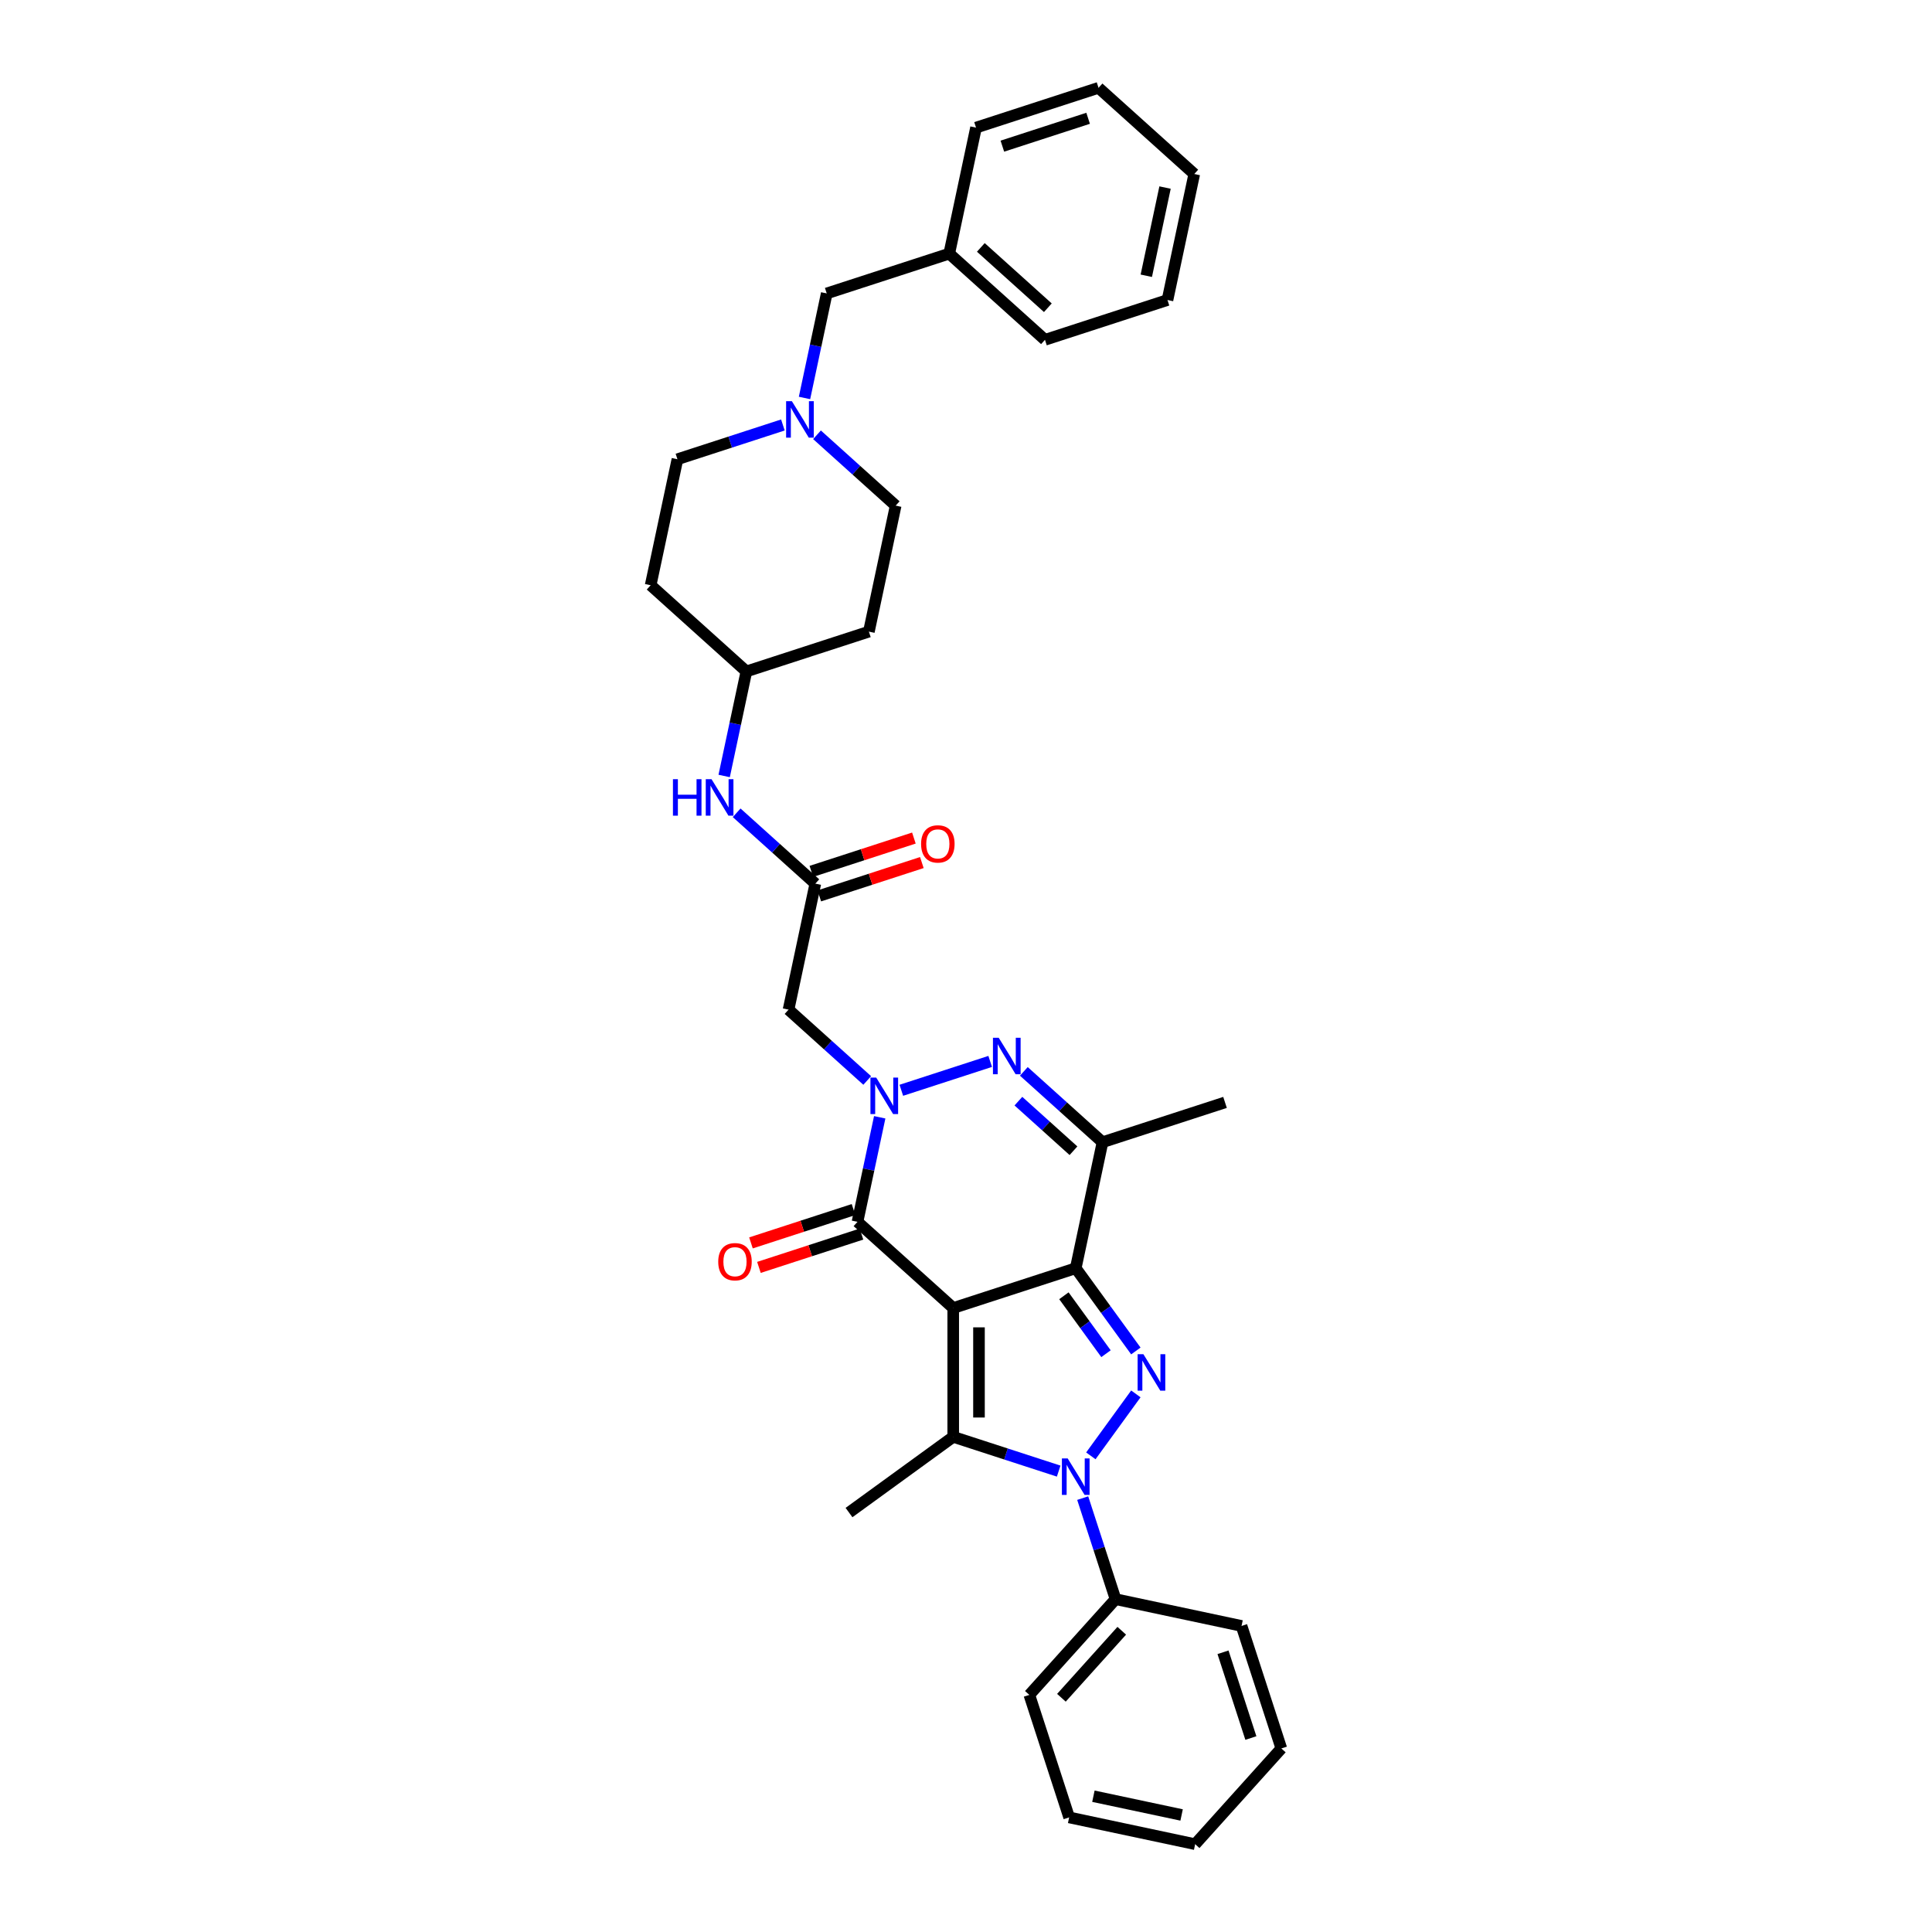 <?xml version='1.0' encoding='iso-8859-1'?>
<svg version='1.1' baseProfile='full'
              xmlns='http://www.w3.org/2000/svg'
                      xmlns:rdkit='http://www.rdkit.org/xml'
                      xmlns:xlink='http://www.w3.org/1999/xlink'
                  xml:space='preserve'
width='1000px' height='1000px' viewBox='0 0 1000 1000'>
<!-- END OF HEADER -->
<rect style='opacity:1.0;fill:#FFFFFF;stroke:none' width='1000' height='1000' x='0' y='0'> </rect>
<path class='bond-0' d='M 493.386,677.031 L 556.798,656.428' style='fill:none;fill-rule:evenodd;stroke:#000000;stroke-width:6px;stroke-linecap:butt;stroke-linejoin:miter;stroke-opacity:1' />
<path class='bond-4' d='M 493.386,677.031 L 493.386,743.706' style='fill:none;fill-rule:evenodd;stroke:#000000;stroke-width:6px;stroke-linecap:butt;stroke-linejoin:miter;stroke-opacity:1' />
<path class='bond-4' d='M 506.721,687.033 L 506.721,733.705' style='fill:none;fill-rule:evenodd;stroke:#000000;stroke-width:6px;stroke-linecap:butt;stroke-linejoin:miter;stroke-opacity:1' />
<path class='bond-5' d='M 493.386,677.031 L 443.837,632.417' style='fill:none;fill-rule:evenodd;stroke:#000000;stroke-width:6px;stroke-linecap:butt;stroke-linejoin:miter;stroke-opacity:1' />
<path class='bond-1' d='M 556.798,656.428 L 572.358,677.844' style='fill:none;fill-rule:evenodd;stroke:#000000;stroke-width:6px;stroke-linecap:butt;stroke-linejoin:miter;stroke-opacity:1' />
<path class='bond-1' d='M 572.358,677.844 L 587.918,699.261' style='fill:none;fill-rule:evenodd;stroke:#0000FF;stroke-width:6px;stroke-linecap:butt;stroke-linejoin:miter;stroke-opacity:1' />
<path class='bond-1' d='M 550.678,670.691 L 561.57,685.682' style='fill:none;fill-rule:evenodd;stroke:#000000;stroke-width:6px;stroke-linecap:butt;stroke-linejoin:miter;stroke-opacity:1' />
<path class='bond-1' d='M 561.57,685.682 L 572.462,700.674' style='fill:none;fill-rule:evenodd;stroke:#0000FF;stroke-width:6px;stroke-linecap:butt;stroke-linejoin:miter;stroke-opacity:1' />
<path class='bond-7' d='M 556.798,656.428 L 570.66,591.21' style='fill:none;fill-rule:evenodd;stroke:#000000;stroke-width:6px;stroke-linecap:butt;stroke-linejoin:miter;stroke-opacity:1' />
<path class='bond-34' d='M 587.918,721.477 L 564.619,753.545' style='fill:none;fill-rule:evenodd;stroke:#0000FF;stroke-width:6px;stroke-linecap:butt;stroke-linejoin:miter;stroke-opacity:1' />
<path class='bond-2' d='M 547.97,761.442 L 520.678,752.574' style='fill:none;fill-rule:evenodd;stroke:#0000FF;stroke-width:6px;stroke-linecap:butt;stroke-linejoin:miter;stroke-opacity:1' />
<path class='bond-2' d='M 520.678,752.574 L 493.386,743.706' style='fill:none;fill-rule:evenodd;stroke:#000000;stroke-width:6px;stroke-linecap:butt;stroke-linejoin:miter;stroke-opacity:1' />
<path class='bond-11' d='M 560.407,775.418 L 568.904,801.57' style='fill:none;fill-rule:evenodd;stroke:#0000FF;stroke-width:6px;stroke-linecap:butt;stroke-linejoin:miter;stroke-opacity:1' />
<path class='bond-11' d='M 568.904,801.57 L 577.402,827.722' style='fill:none;fill-rule:evenodd;stroke:#000000;stroke-width:6px;stroke-linecap:butt;stroke-linejoin:miter;stroke-opacity:1' />
<path class='bond-3' d='M 455.338,578.307 L 449.588,605.362' style='fill:none;fill-rule:evenodd;stroke:#0000FF;stroke-width:6px;stroke-linecap:butt;stroke-linejoin:miter;stroke-opacity:1' />
<path class='bond-3' d='M 449.588,605.362 L 443.837,632.417' style='fill:none;fill-rule:evenodd;stroke:#000000;stroke-width:6px;stroke-linecap:butt;stroke-linejoin:miter;stroke-opacity:1' />
<path class='bond-6' d='M 466.527,564.331 L 512.515,549.388' style='fill:none;fill-rule:evenodd;stroke:#0000FF;stroke-width:6px;stroke-linecap:butt;stroke-linejoin:miter;stroke-opacity:1' />
<path class='bond-8' d='M 448.872,559.25 L 428.511,540.918' style='fill:none;fill-rule:evenodd;stroke:#0000FF;stroke-width:6px;stroke-linecap:butt;stroke-linejoin:miter;stroke-opacity:1' />
<path class='bond-8' d='M 428.511,540.918 L 408.15,522.585' style='fill:none;fill-rule:evenodd;stroke:#000000;stroke-width:6px;stroke-linecap:butt;stroke-linejoin:miter;stroke-opacity:1' />
<path class='bond-21' d='M 493.386,743.706 L 439.445,782.897' style='fill:none;fill-rule:evenodd;stroke:#000000;stroke-width:6px;stroke-linecap:butt;stroke-linejoin:miter;stroke-opacity:1' />
<path class='bond-12' d='M 441.776,626.076 L 415.238,634.699' style='fill:none;fill-rule:evenodd;stroke:#000000;stroke-width:6px;stroke-linecap:butt;stroke-linejoin:miter;stroke-opacity:1' />
<path class='bond-12' d='M 415.238,634.699 L 388.699,643.322' style='fill:none;fill-rule:evenodd;stroke:#FF0000;stroke-width:6px;stroke-linecap:butt;stroke-linejoin:miter;stroke-opacity:1' />
<path class='bond-12' d='M 445.897,638.758 L 419.359,647.381' style='fill:none;fill-rule:evenodd;stroke:#000000;stroke-width:6px;stroke-linecap:butt;stroke-linejoin:miter;stroke-opacity:1' />
<path class='bond-12' d='M 419.359,647.381 L 392.82,656.004' style='fill:none;fill-rule:evenodd;stroke:#FF0000;stroke-width:6px;stroke-linecap:butt;stroke-linejoin:miter;stroke-opacity:1' />
<path class='bond-35' d='M 529.939,554.544 L 550.3,572.877' style='fill:none;fill-rule:evenodd;stroke:#0000FF;stroke-width:6px;stroke-linecap:butt;stroke-linejoin:miter;stroke-opacity:1' />
<path class='bond-35' d='M 550.3,572.877 L 570.66,591.21' style='fill:none;fill-rule:evenodd;stroke:#000000;stroke-width:6px;stroke-linecap:butt;stroke-linejoin:miter;stroke-opacity:1' />
<path class='bond-35' d='M 527.124,569.954 L 541.377,582.787' style='fill:none;fill-rule:evenodd;stroke:#0000FF;stroke-width:6px;stroke-linecap:butt;stroke-linejoin:miter;stroke-opacity:1' />
<path class='bond-35' d='M 541.377,582.787 L 555.629,595.62' style='fill:none;fill-rule:evenodd;stroke:#000000;stroke-width:6px;stroke-linecap:butt;stroke-linejoin:miter;stroke-opacity:1' />
<path class='bond-22' d='M 570.66,591.21 L 634.072,570.606' style='fill:none;fill-rule:evenodd;stroke:#000000;stroke-width:6px;stroke-linecap:butt;stroke-linejoin:miter;stroke-opacity:1' />
<path class='bond-9' d='M 408.15,522.585 L 422.013,457.367' style='fill:none;fill-rule:evenodd;stroke:#000000;stroke-width:6px;stroke-linecap:butt;stroke-linejoin:miter;stroke-opacity:1' />
<path class='bond-13' d='M 422.013,457.367 L 401.652,439.034' style='fill:none;fill-rule:evenodd;stroke:#000000;stroke-width:6px;stroke-linecap:butt;stroke-linejoin:miter;stroke-opacity:1' />
<path class='bond-13' d='M 401.652,439.034 L 381.291,420.701' style='fill:none;fill-rule:evenodd;stroke:#0000FF;stroke-width:6px;stroke-linecap:butt;stroke-linejoin:miter;stroke-opacity:1' />
<path class='bond-14' d='M 424.073,463.708 L 450.612,455.085' style='fill:none;fill-rule:evenodd;stroke:#000000;stroke-width:6px;stroke-linecap:butt;stroke-linejoin:miter;stroke-opacity:1' />
<path class='bond-14' d='M 450.612,455.085 L 477.15,446.462' style='fill:none;fill-rule:evenodd;stroke:#FF0000;stroke-width:6px;stroke-linecap:butt;stroke-linejoin:miter;stroke-opacity:1' />
<path class='bond-14' d='M 419.952,451.025 L 446.491,442.403' style='fill:none;fill-rule:evenodd;stroke:#000000;stroke-width:6px;stroke-linecap:butt;stroke-linejoin:miter;stroke-opacity:1' />
<path class='bond-14' d='M 446.491,442.403 L 473.029,433.78' style='fill:none;fill-rule:evenodd;stroke:#FF0000;stroke-width:6px;stroke-linecap:butt;stroke-linejoin:miter;stroke-opacity:1' />
<path class='bond-10' d='M 405.223,219.966 L 377.931,228.834' style='fill:none;fill-rule:evenodd;stroke:#0000FF;stroke-width:6px;stroke-linecap:butt;stroke-linejoin:miter;stroke-opacity:1' />
<path class='bond-10' d='M 377.931,228.834 L 350.639,237.702' style='fill:none;fill-rule:evenodd;stroke:#000000;stroke-width:6px;stroke-linecap:butt;stroke-linejoin:miter;stroke-opacity:1' />
<path class='bond-15' d='M 416.412,205.99 L 422.163,178.935' style='fill:none;fill-rule:evenodd;stroke:#0000FF;stroke-width:6px;stroke-linecap:butt;stroke-linejoin:miter;stroke-opacity:1' />
<path class='bond-15' d='M 422.163,178.935 L 427.913,151.88' style='fill:none;fill-rule:evenodd;stroke:#000000;stroke-width:6px;stroke-linecap:butt;stroke-linejoin:miter;stroke-opacity:1' />
<path class='bond-37' d='M 422.879,225.047 L 443.239,243.38' style='fill:none;fill-rule:evenodd;stroke:#0000FF;stroke-width:6px;stroke-linecap:butt;stroke-linejoin:miter;stroke-opacity:1' />
<path class='bond-37' d='M 443.239,243.38 L 463.6,261.712' style='fill:none;fill-rule:evenodd;stroke:#000000;stroke-width:6px;stroke-linecap:butt;stroke-linejoin:miter;stroke-opacity:1' />
<path class='bond-24' d='M 577.402,827.722 L 532.787,877.271' style='fill:none;fill-rule:evenodd;stroke:#000000;stroke-width:6px;stroke-linecap:butt;stroke-linejoin:miter;stroke-opacity:1' />
<path class='bond-24' d='M 580.619,844.077 L 549.389,878.762' style='fill:none;fill-rule:evenodd;stroke:#000000;stroke-width:6px;stroke-linecap:butt;stroke-linejoin:miter;stroke-opacity:1' />
<path class='bond-25' d='M 577.402,827.722 L 642.62,841.584' style='fill:none;fill-rule:evenodd;stroke:#000000;stroke-width:6px;stroke-linecap:butt;stroke-linejoin:miter;stroke-opacity:1' />
<path class='bond-18' d='M 374.824,401.644 L 380.575,374.589' style='fill:none;fill-rule:evenodd;stroke:#0000FF;stroke-width:6px;stroke-linecap:butt;stroke-linejoin:miter;stroke-opacity:1' />
<path class='bond-18' d='M 380.575,374.589 L 386.326,347.534' style='fill:none;fill-rule:evenodd;stroke:#000000;stroke-width:6px;stroke-linecap:butt;stroke-linejoin:miter;stroke-opacity:1' />
<path class='bond-23' d='M 427.913,151.88 L 491.325,131.276' style='fill:none;fill-rule:evenodd;stroke:#000000;stroke-width:6px;stroke-linecap:butt;stroke-linejoin:miter;stroke-opacity:1' />
<path class='bond-16' d='M 449.738,326.931 L 386.326,347.534' style='fill:none;fill-rule:evenodd;stroke:#000000;stroke-width:6px;stroke-linecap:butt;stroke-linejoin:miter;stroke-opacity:1' />
<path class='bond-19' d='M 449.738,326.931 L 463.6,261.712' style='fill:none;fill-rule:evenodd;stroke:#000000;stroke-width:6px;stroke-linecap:butt;stroke-linejoin:miter;stroke-opacity:1' />
<path class='bond-17' d='M 336.777,302.92 L 386.326,347.534' style='fill:none;fill-rule:evenodd;stroke:#000000;stroke-width:6px;stroke-linecap:butt;stroke-linejoin:miter;stroke-opacity:1' />
<path class='bond-20' d='M 336.777,302.92 L 350.639,237.702' style='fill:none;fill-rule:evenodd;stroke:#000000;stroke-width:6px;stroke-linecap:butt;stroke-linejoin:miter;stroke-opacity:1' />
<path class='bond-26' d='M 491.325,131.276 L 540.874,175.891' style='fill:none;fill-rule:evenodd;stroke:#000000;stroke-width:6px;stroke-linecap:butt;stroke-linejoin:miter;stroke-opacity:1' />
<path class='bond-26' d='M 507.681,128.059 L 542.365,159.289' style='fill:none;fill-rule:evenodd;stroke:#000000;stroke-width:6px;stroke-linecap:butt;stroke-linejoin:miter;stroke-opacity:1' />
<path class='bond-27' d='M 491.325,131.276 L 505.188,66.058' style='fill:none;fill-rule:evenodd;stroke:#000000;stroke-width:6px;stroke-linecap:butt;stroke-linejoin:miter;stroke-opacity:1' />
<path class='bond-29' d='M 532.787,877.271 L 553.391,940.683' style='fill:none;fill-rule:evenodd;stroke:#000000;stroke-width:6px;stroke-linecap:butt;stroke-linejoin:miter;stroke-opacity:1' />
<path class='bond-28' d='M 642.62,841.584 L 663.223,904.996' style='fill:none;fill-rule:evenodd;stroke:#000000;stroke-width:6px;stroke-linecap:butt;stroke-linejoin:miter;stroke-opacity:1' />
<path class='bond-28' d='M 633.028,855.217 L 647.45,899.605' style='fill:none;fill-rule:evenodd;stroke:#000000;stroke-width:6px;stroke-linecap:butt;stroke-linejoin:miter;stroke-opacity:1' />
<path class='bond-31' d='M 540.874,175.891 L 604.286,155.287' style='fill:none;fill-rule:evenodd;stroke:#000000;stroke-width:6px;stroke-linecap:butt;stroke-linejoin:miter;stroke-opacity:1' />
<path class='bond-30' d='M 505.188,66.058 L 568.6,45.455' style='fill:none;fill-rule:evenodd;stroke:#000000;stroke-width:6px;stroke-linecap:butt;stroke-linejoin:miter;stroke-opacity:1' />
<path class='bond-30' d='M 518.82,75.65 L 563.209,61.227' style='fill:none;fill-rule:evenodd;stroke:#000000;stroke-width:6px;stroke-linecap:butt;stroke-linejoin:miter;stroke-opacity:1' />
<path class='bond-32' d='M 663.223,904.996 L 618.609,954.545' style='fill:none;fill-rule:evenodd;stroke:#000000;stroke-width:6px;stroke-linecap:butt;stroke-linejoin:miter;stroke-opacity:1' />
<path class='bond-36' d='M 553.391,940.683 L 618.609,954.545' style='fill:none;fill-rule:evenodd;stroke:#000000;stroke-width:6px;stroke-linecap:butt;stroke-linejoin:miter;stroke-opacity:1' />
<path class='bond-36' d='M 565.946,929.719 L 611.599,939.422' style='fill:none;fill-rule:evenodd;stroke:#000000;stroke-width:6px;stroke-linecap:butt;stroke-linejoin:miter;stroke-opacity:1' />
<path class='bond-33' d='M 568.6,45.455 L 618.149,90.069' style='fill:none;fill-rule:evenodd;stroke:#000000;stroke-width:6px;stroke-linecap:butt;stroke-linejoin:miter;stroke-opacity:1' />
<path class='bond-38' d='M 604.286,155.287 L 618.149,90.069' style='fill:none;fill-rule:evenodd;stroke:#000000;stroke-width:6px;stroke-linecap:butt;stroke-linejoin:miter;stroke-opacity:1' />
<path class='bond-38' d='M 593.322,142.732 L 603.026,97.079' style='fill:none;fill-rule:evenodd;stroke:#000000;stroke-width:6px;stroke-linecap:butt;stroke-linejoin:miter;stroke-opacity:1' />
<path  class='atom-2' d='M 591.815 700.928
L 598.002 710.929
Q 598.615 711.916, 599.602 713.703
Q 600.589 715.49, 600.642 715.596
L 600.642 700.928
L 603.149 700.928
L 603.149 719.81
L 600.562 719.81
L 593.921 708.875
Q 593.148 707.595, 592.321 706.128
Q 591.521 704.662, 591.281 704.208
L 591.281 719.81
L 588.828 719.81
L 588.828 700.928
L 591.815 700.928
' fill='#0000FF'/>
<path  class='atom-3' d='M 552.624 754.869
L 558.811 764.87
Q 559.425 765.857, 560.412 767.644
Q 561.398 769.431, 561.452 769.538
L 561.452 754.869
L 563.959 754.869
L 563.959 773.751
L 561.372 773.751
L 554.731 762.817
Q 553.957 761.537, 553.131 760.07
Q 552.331 758.603, 552.091 758.149
L 552.091 773.751
L 549.637 773.751
L 549.637 754.869
L 552.624 754.869
' fill='#0000FF'/>
<path  class='atom-4' d='M 453.525 557.758
L 459.713 567.759
Q 460.326 568.746, 461.313 570.533
Q 462.3 572.32, 462.353 572.426
L 462.353 557.758
L 464.86 557.758
L 464.86 576.64
L 462.273 576.64
L 455.632 565.705
Q 454.859 564.425, 454.032 562.958
Q 453.232 561.492, 452.992 561.038
L 452.992 576.64
L 450.538 576.64
L 450.538 557.758
L 453.525 557.758
' fill='#0000FF'/>
<path  class='atom-7' d='M 516.937 537.154
L 523.125 547.155
Q 523.738 548.142, 524.725 549.929
Q 525.712 551.716, 525.765 551.823
L 525.765 537.154
L 528.272 537.154
L 528.272 556.036
L 525.685 556.036
L 519.044 545.102
Q 518.271 543.822, 517.444 542.355
Q 516.644 540.888, 516.404 540.434
L 516.404 556.036
L 513.95 556.036
L 513.95 537.154
L 516.937 537.154
' fill='#0000FF'/>
<path  class='atom-11' d='M 409.877 207.657
L 416.065 217.658
Q 416.678 218.645, 417.665 220.432
Q 418.652 222.219, 418.705 222.325
L 418.705 207.657
L 421.212 207.657
L 421.212 226.539
L 418.625 226.539
L 411.984 215.605
Q 411.211 214.324, 410.384 212.858
Q 409.584 211.391, 409.344 210.937
L 409.344 226.539
L 406.89 226.539
L 406.89 207.657
L 409.877 207.657
' fill='#0000FF'/>
<path  class='atom-13' d='M 371.757 653.074
Q 371.757 648.54, 373.998 646.007
Q 376.238 643.473, 380.425 643.473
Q 384.612 643.473, 386.853 646.007
Q 389.093 648.54, 389.093 653.074
Q 389.093 657.661, 386.826 660.275
Q 384.559 662.862, 380.425 662.862
Q 376.265 662.862, 373.998 660.275
Q 371.757 657.688, 371.757 653.074
M 380.425 660.728
Q 383.305 660.728, 384.852 658.808
Q 386.426 656.861, 386.426 653.074
Q 386.426 649.367, 384.852 647.5
Q 383.305 645.607, 380.425 645.607
Q 377.545 645.607, 375.971 647.473
Q 374.424 649.34, 374.424 653.074
Q 374.424 656.888, 375.971 658.808
Q 377.545 660.728, 380.425 660.728
' fill='#FF0000'/>
<path  class='atom-14' d='M 348.314 403.311
L 350.874 403.311
L 350.874 411.339
L 360.529 411.339
L 360.529 403.311
L 363.089 403.311
L 363.089 422.193
L 360.529 422.193
L 360.529 413.472
L 350.874 413.472
L 350.874 422.193
L 348.314 422.193
L 348.314 403.311
' fill='#0000FF'/>
<path  class='atom-14' d='M 368.29 403.311
L 374.477 413.312
Q 375.09 414.299, 376.077 416.086
Q 377.064 417.873, 377.117 417.98
L 377.117 403.311
L 379.624 403.311
L 379.624 422.193
L 377.037 422.193
L 370.396 411.259
Q 369.623 409.979, 368.796 408.512
Q 367.996 407.045, 367.756 406.592
L 367.756 422.193
L 365.302 422.193
L 365.302 403.311
L 368.29 403.311
' fill='#0000FF'/>
<path  class='atom-15' d='M 476.757 436.816
Q 476.757 432.282, 478.997 429.749
Q 481.237 427.215, 485.424 427.215
Q 489.612 427.215, 491.852 429.749
Q 494.092 432.282, 494.092 436.816
Q 494.092 441.403, 491.825 444.017
Q 489.558 446.604, 485.424 446.604
Q 481.264 446.604, 478.997 444.017
Q 476.757 441.43, 476.757 436.816
M 485.424 444.471
Q 488.305 444.471, 489.852 442.55
Q 491.425 440.603, 491.425 436.816
Q 491.425 433.109, 489.852 431.242
Q 488.305 429.349, 485.424 429.349
Q 482.544 429.349, 480.97 431.216
Q 479.424 433.082, 479.424 436.816
Q 479.424 440.63, 480.97 442.55
Q 482.544 444.471, 485.424 444.471
' fill='#FF0000'/>
</svg>
